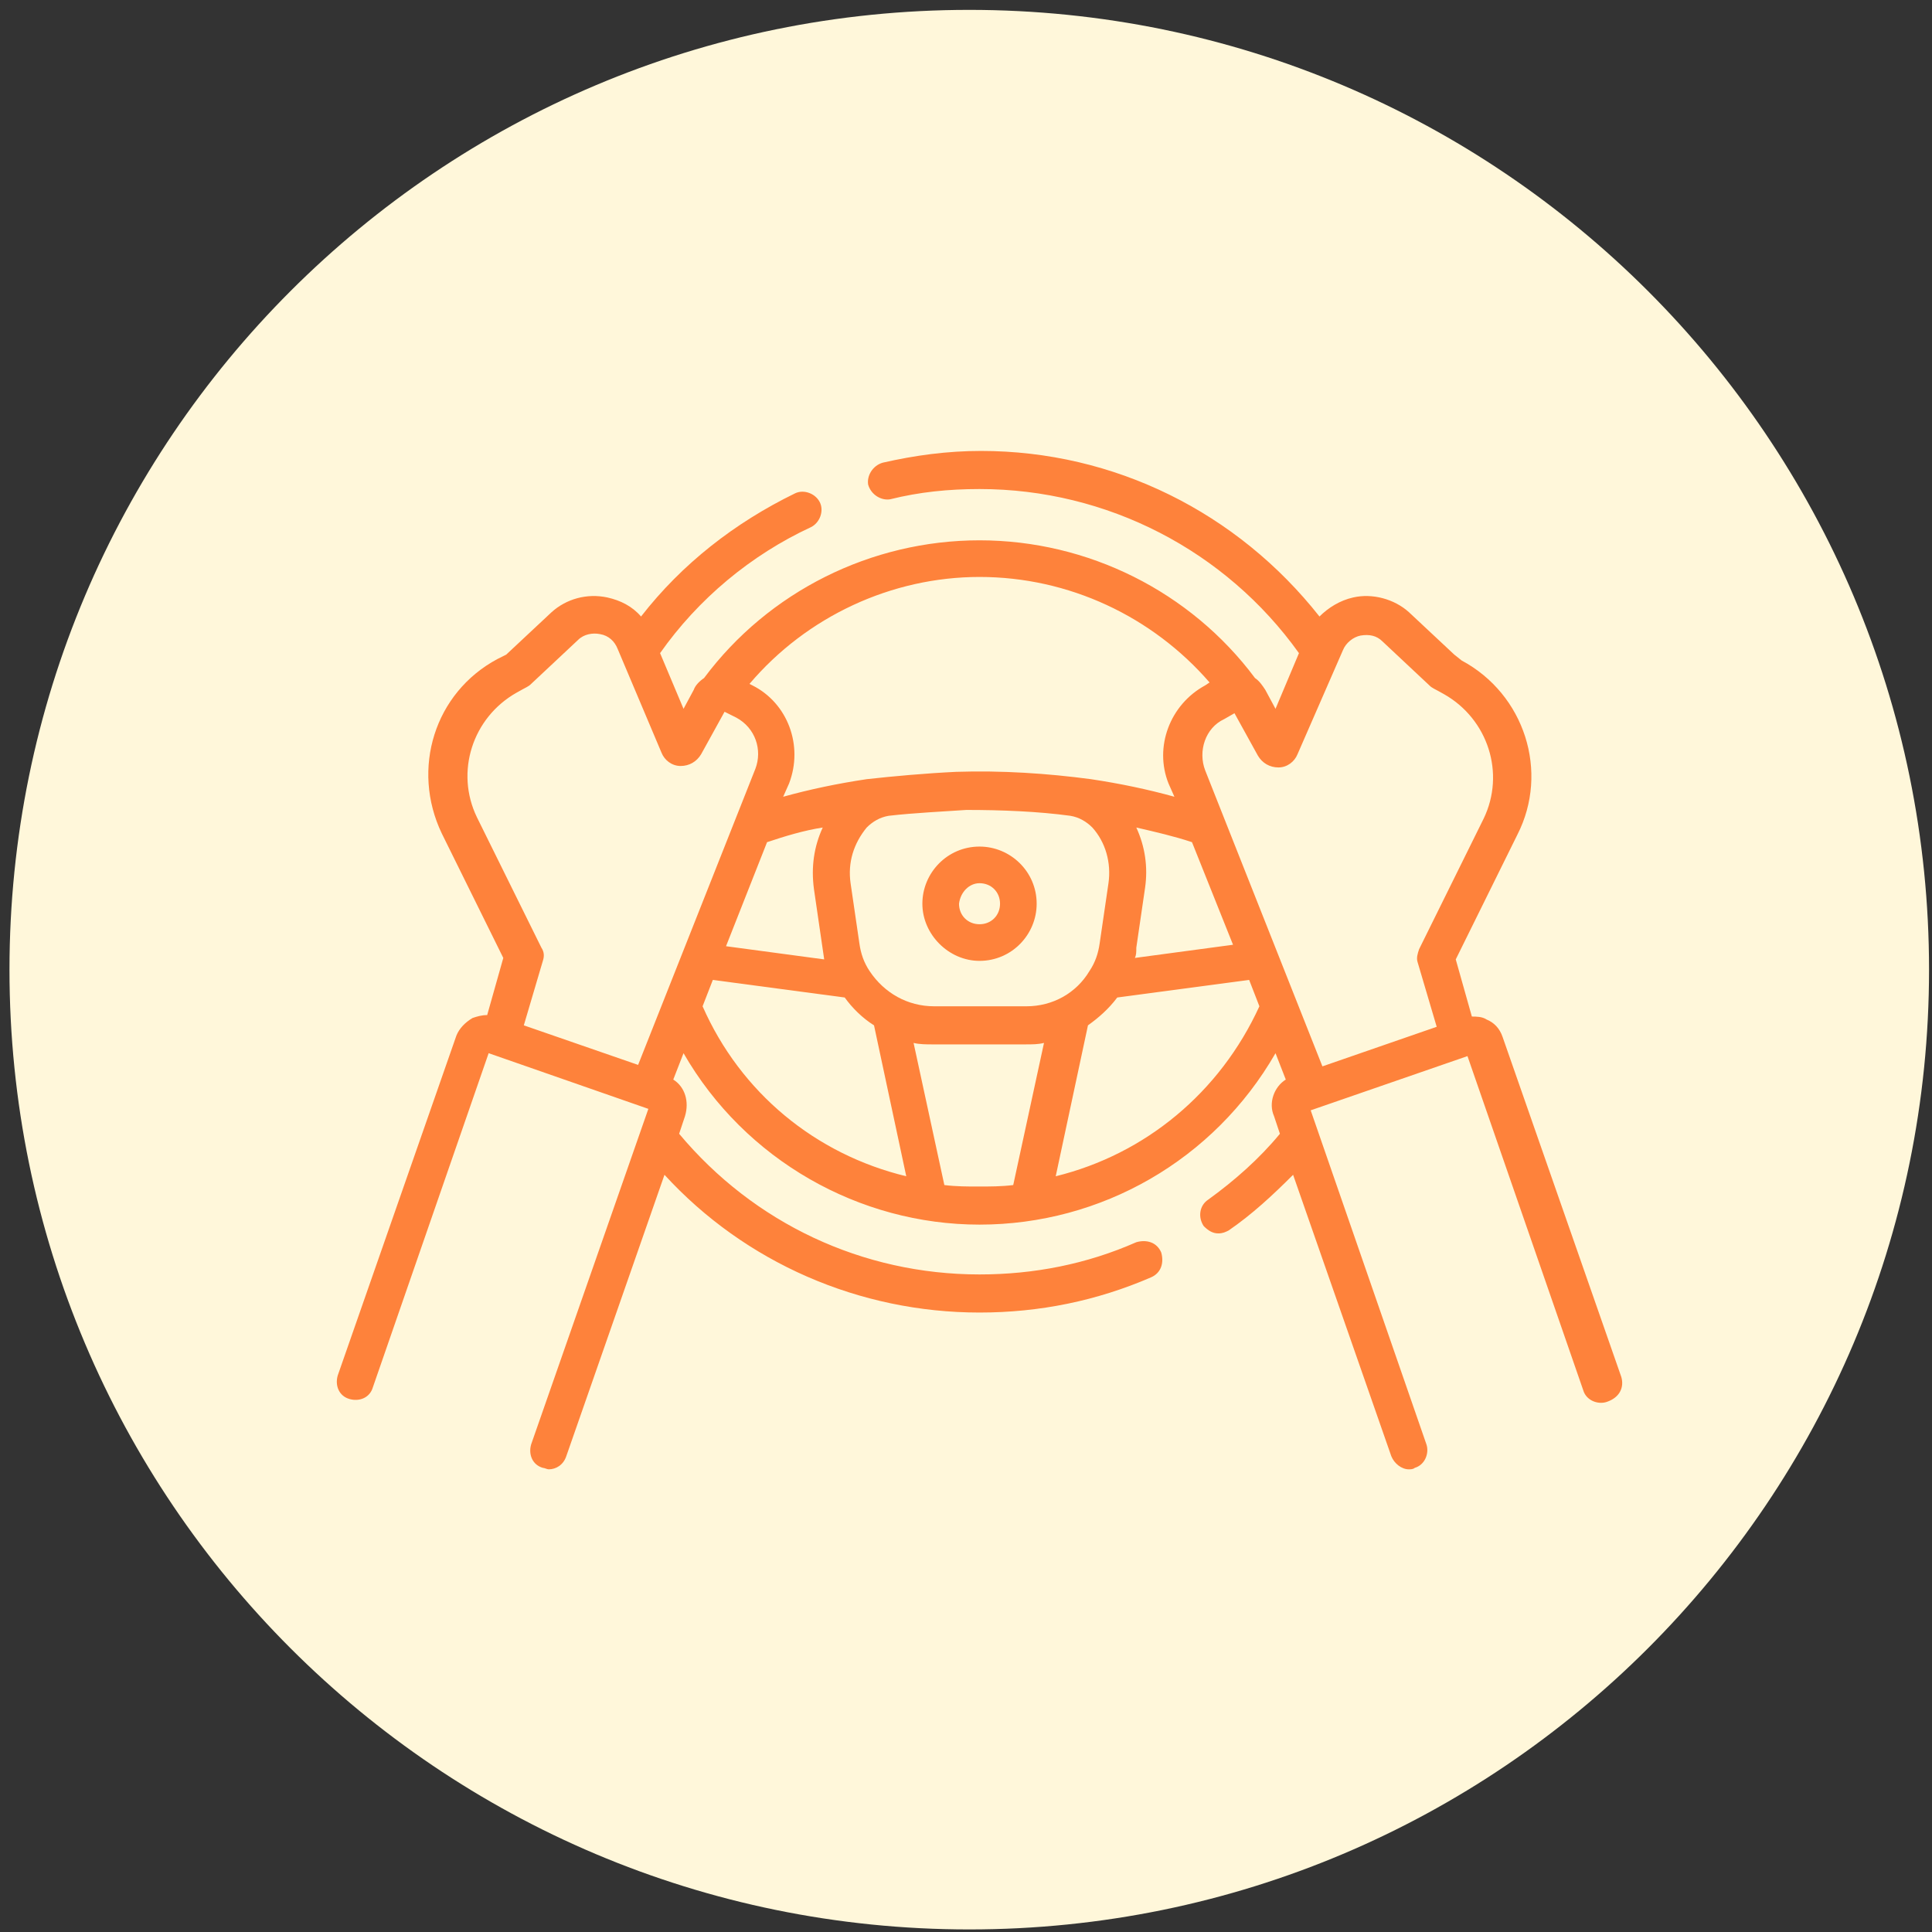 <svg width="151" height="151" viewBox="0 0 151 151" fill="none" xmlns="http://www.w3.org/2000/svg">
<rect x="0" y="0" width="151" height="151" fill="#333333" stroke="none"/>
<path d="M75.755 150.8C117.184 150.8 150.769 117.215 150.769 75.786C150.769 34.357 117.184 0.772 75.755 0.772C34.326 0.772 0.741 34.357 0.741 75.786C0.741 117.215 34.326 150.8 75.755 150.8Z" fill="#FFF7DA"/>
<path d="M76.557 75.099C79.076 75.099 81.023 73.037 81.023 70.632C81.023 68.113 78.962 66.166 76.557 66.166C74.037 66.166 72.09 68.227 72.09 70.632C72.09 73.037 74.152 75.099 76.557 75.099ZM76.557 69.029C77.473 69.029 78.16 69.716 78.16 70.632C78.16 71.549 77.473 72.236 76.557 72.236C75.641 72.236 74.954 71.549 74.954 70.632C75.068 69.716 75.755 69.029 76.557 69.029Z" fill="#FE823B"/>
<path d="M126.719 107.624L117.442 81.054C117.213 80.367 116.755 79.909 116.183 79.68C115.839 79.451 115.381 79.451 115.037 79.451L113.778 74.984L118.588 65.249C121.107 60.325 119.16 54.255 114.236 51.621L113.663 51.163L110.113 47.842C108.968 46.811 107.25 46.353 105.761 46.696C104.73 46.925 103.814 47.498 103.127 48.185C96.713 40.054 87.093 35.244 76.671 35.244C74.037 35.244 71.518 35.587 68.998 36.16C68.197 36.389 67.739 37.191 67.853 37.878C68.082 38.68 68.884 39.138 69.571 39.023C71.861 38.451 74.152 38.222 76.557 38.222C86.521 38.222 95.797 43.032 101.523 51.048L99.691 55.4L98.889 53.911C98.66 53.568 98.431 53.224 98.088 52.995C93.049 46.238 85.032 42.23 76.557 42.23C68.082 42.23 60.065 46.238 55.026 52.995C54.683 53.224 54.339 53.568 54.224 53.911L53.423 55.4L51.59 51.048C54.568 46.811 58.691 43.375 63.386 41.199C64.074 40.856 64.417 39.939 64.074 39.252C63.73 38.565 62.814 38.222 62.127 38.565C57.431 40.856 53.308 44.062 50.102 48.185C49.414 47.384 48.498 46.925 47.468 46.696C45.864 46.353 44.261 46.811 43.115 47.842L39.565 51.163L38.878 51.507C33.953 54.141 32.121 60.096 34.526 65.135L39.336 74.87L38.076 79.336C37.618 79.336 37.275 79.451 36.931 79.565C36.359 79.909 35.901 80.367 35.671 80.939L26.395 107.509C26.166 108.311 26.509 109.113 27.311 109.342C28.113 109.571 28.914 109.227 29.143 108.426L38.191 82.314L50.674 86.666L41.512 112.892C41.283 113.694 41.627 114.495 42.428 114.724C42.543 114.724 42.772 114.839 42.886 114.839C43.459 114.839 44.032 114.495 44.261 113.808L51.934 91.819C58.233 98.691 67.166 102.585 76.557 102.585C81.252 102.585 85.719 101.669 89.956 99.836C90.758 99.493 90.987 98.691 90.758 97.889C90.415 97.088 89.613 96.859 88.811 97.088C84.917 98.805 80.794 99.607 76.557 99.607C67.395 99.607 58.92 95.599 53.079 88.613L53.537 87.238C53.881 86.093 53.537 84.948 52.621 84.375L53.423 82.314C58.233 90.674 67.166 95.713 76.557 95.713C86.062 95.713 94.881 90.674 99.691 82.314L100.493 84.375C99.576 84.948 99.118 86.208 99.576 87.238L100.035 88.613C98.431 90.56 96.484 92.278 94.423 93.766C93.736 94.224 93.621 95.141 94.079 95.828C94.423 96.171 94.766 96.4 95.225 96.4C95.568 96.4 95.797 96.286 96.026 96.171C97.859 94.912 99.462 93.423 101.065 91.819L108.739 113.808C108.968 114.381 109.54 114.839 110.113 114.839C110.227 114.839 110.456 114.839 110.571 114.724C111.373 114.495 111.716 113.579 111.487 112.892L102.44 86.78L114.694 82.543L123.741 108.655C123.97 109.456 124.887 109.8 125.574 109.571C126.604 109.227 126.948 108.426 126.719 107.624ZM99.92 59.981C100.607 59.981 101.18 59.523 101.409 58.951L104.959 50.819C105.188 50.247 105.761 49.789 106.334 49.674C107.021 49.56 107.593 49.674 108.051 50.132L111.716 53.568C111.945 53.797 112.06 53.797 112.861 54.255C116.297 56.202 117.672 60.44 115.954 63.99L110.915 74.183C110.8 74.526 110.685 74.87 110.8 75.213L112.289 80.252L103.356 83.344L94.194 60.21C93.621 58.722 94.194 56.889 95.683 56.202L96.484 55.744L98.317 59.065C98.66 59.638 99.233 59.981 99.92 59.981ZM59.951 65.822C61.325 65.364 62.814 64.906 64.303 64.677C63.616 66.166 63.386 67.769 63.616 69.487C64.303 74.183 64.303 74.183 64.417 74.984L56.744 73.954L59.951 65.822ZM67.968 75.9C67.509 75.213 67.28 74.526 67.166 73.724L66.479 69.029C66.25 67.425 66.708 65.937 67.739 64.677C68.197 64.219 68.769 63.875 69.456 63.761C71.403 63.532 73.923 63.417 75.526 63.303C78.275 63.303 81.138 63.417 83.657 63.761C84.345 63.875 84.917 64.219 85.375 64.677C86.406 65.822 86.864 67.425 86.635 69.029L85.948 73.724C85.834 74.526 85.604 75.213 85.146 75.9C84.116 77.618 82.283 78.649 80.222 78.649H73.007C70.945 78.649 69.113 77.618 67.968 75.9ZM88.811 64.677C90.3 65.02 91.789 65.364 93.163 65.822L96.37 73.839L88.697 74.87C88.811 74.641 88.811 74.412 88.811 74.068L89.498 69.372C89.727 67.769 89.498 66.166 88.811 64.677ZM76.557 45.093C83.543 45.093 90.071 48.185 94.537 53.339L94.194 53.568C91.445 55.057 90.185 58.378 91.331 61.241L91.789 62.272C89.727 61.699 87.551 61.241 85.261 60.898C81.825 60.44 78.275 60.21 74.725 60.325C72.32 60.44 69.8 60.669 67.739 60.898C65.448 61.241 63.272 61.699 61.211 62.272L61.669 61.241C62.814 58.264 61.554 54.942 58.806 53.568L58.577 53.453C63.043 48.185 69.685 45.093 76.557 45.093ZM37.275 63.875C35.557 60.325 36.931 56.087 40.367 54.141C41.169 53.682 41.283 53.682 41.512 53.453L45.177 50.018C45.635 49.56 46.322 49.445 46.895 49.56C47.582 49.674 48.04 50.132 48.269 50.705L51.705 58.836C51.934 59.409 52.507 59.867 53.194 59.867C53.881 59.867 54.454 59.523 54.797 58.951L56.63 55.629L57.546 56.087C59.035 56.889 59.607 58.607 59.035 60.096L49.873 83.23L40.94 80.138L42.428 75.099C42.543 74.755 42.543 74.412 42.314 74.068L37.275 63.875ZM54.912 78.649L55.713 76.588L66.021 77.962C66.593 78.763 67.395 79.565 68.311 80.138L70.831 91.934C63.73 90.216 57.889 85.406 54.912 78.649ZM73.808 92.621L71.403 81.512C71.861 81.627 72.434 81.627 72.892 81.627H80.107C80.68 81.627 81.138 81.627 81.596 81.512L79.191 92.621C78.275 92.736 77.359 92.736 76.442 92.736C75.641 92.736 74.725 92.736 73.808 92.621ZM82.512 91.934L85.032 80.138C85.834 79.565 86.635 78.878 87.322 77.962L97.63 76.588L98.431 78.649C95.339 85.406 89.498 90.216 82.512 91.934Z" fill="#FE823B"/>
</svg>
